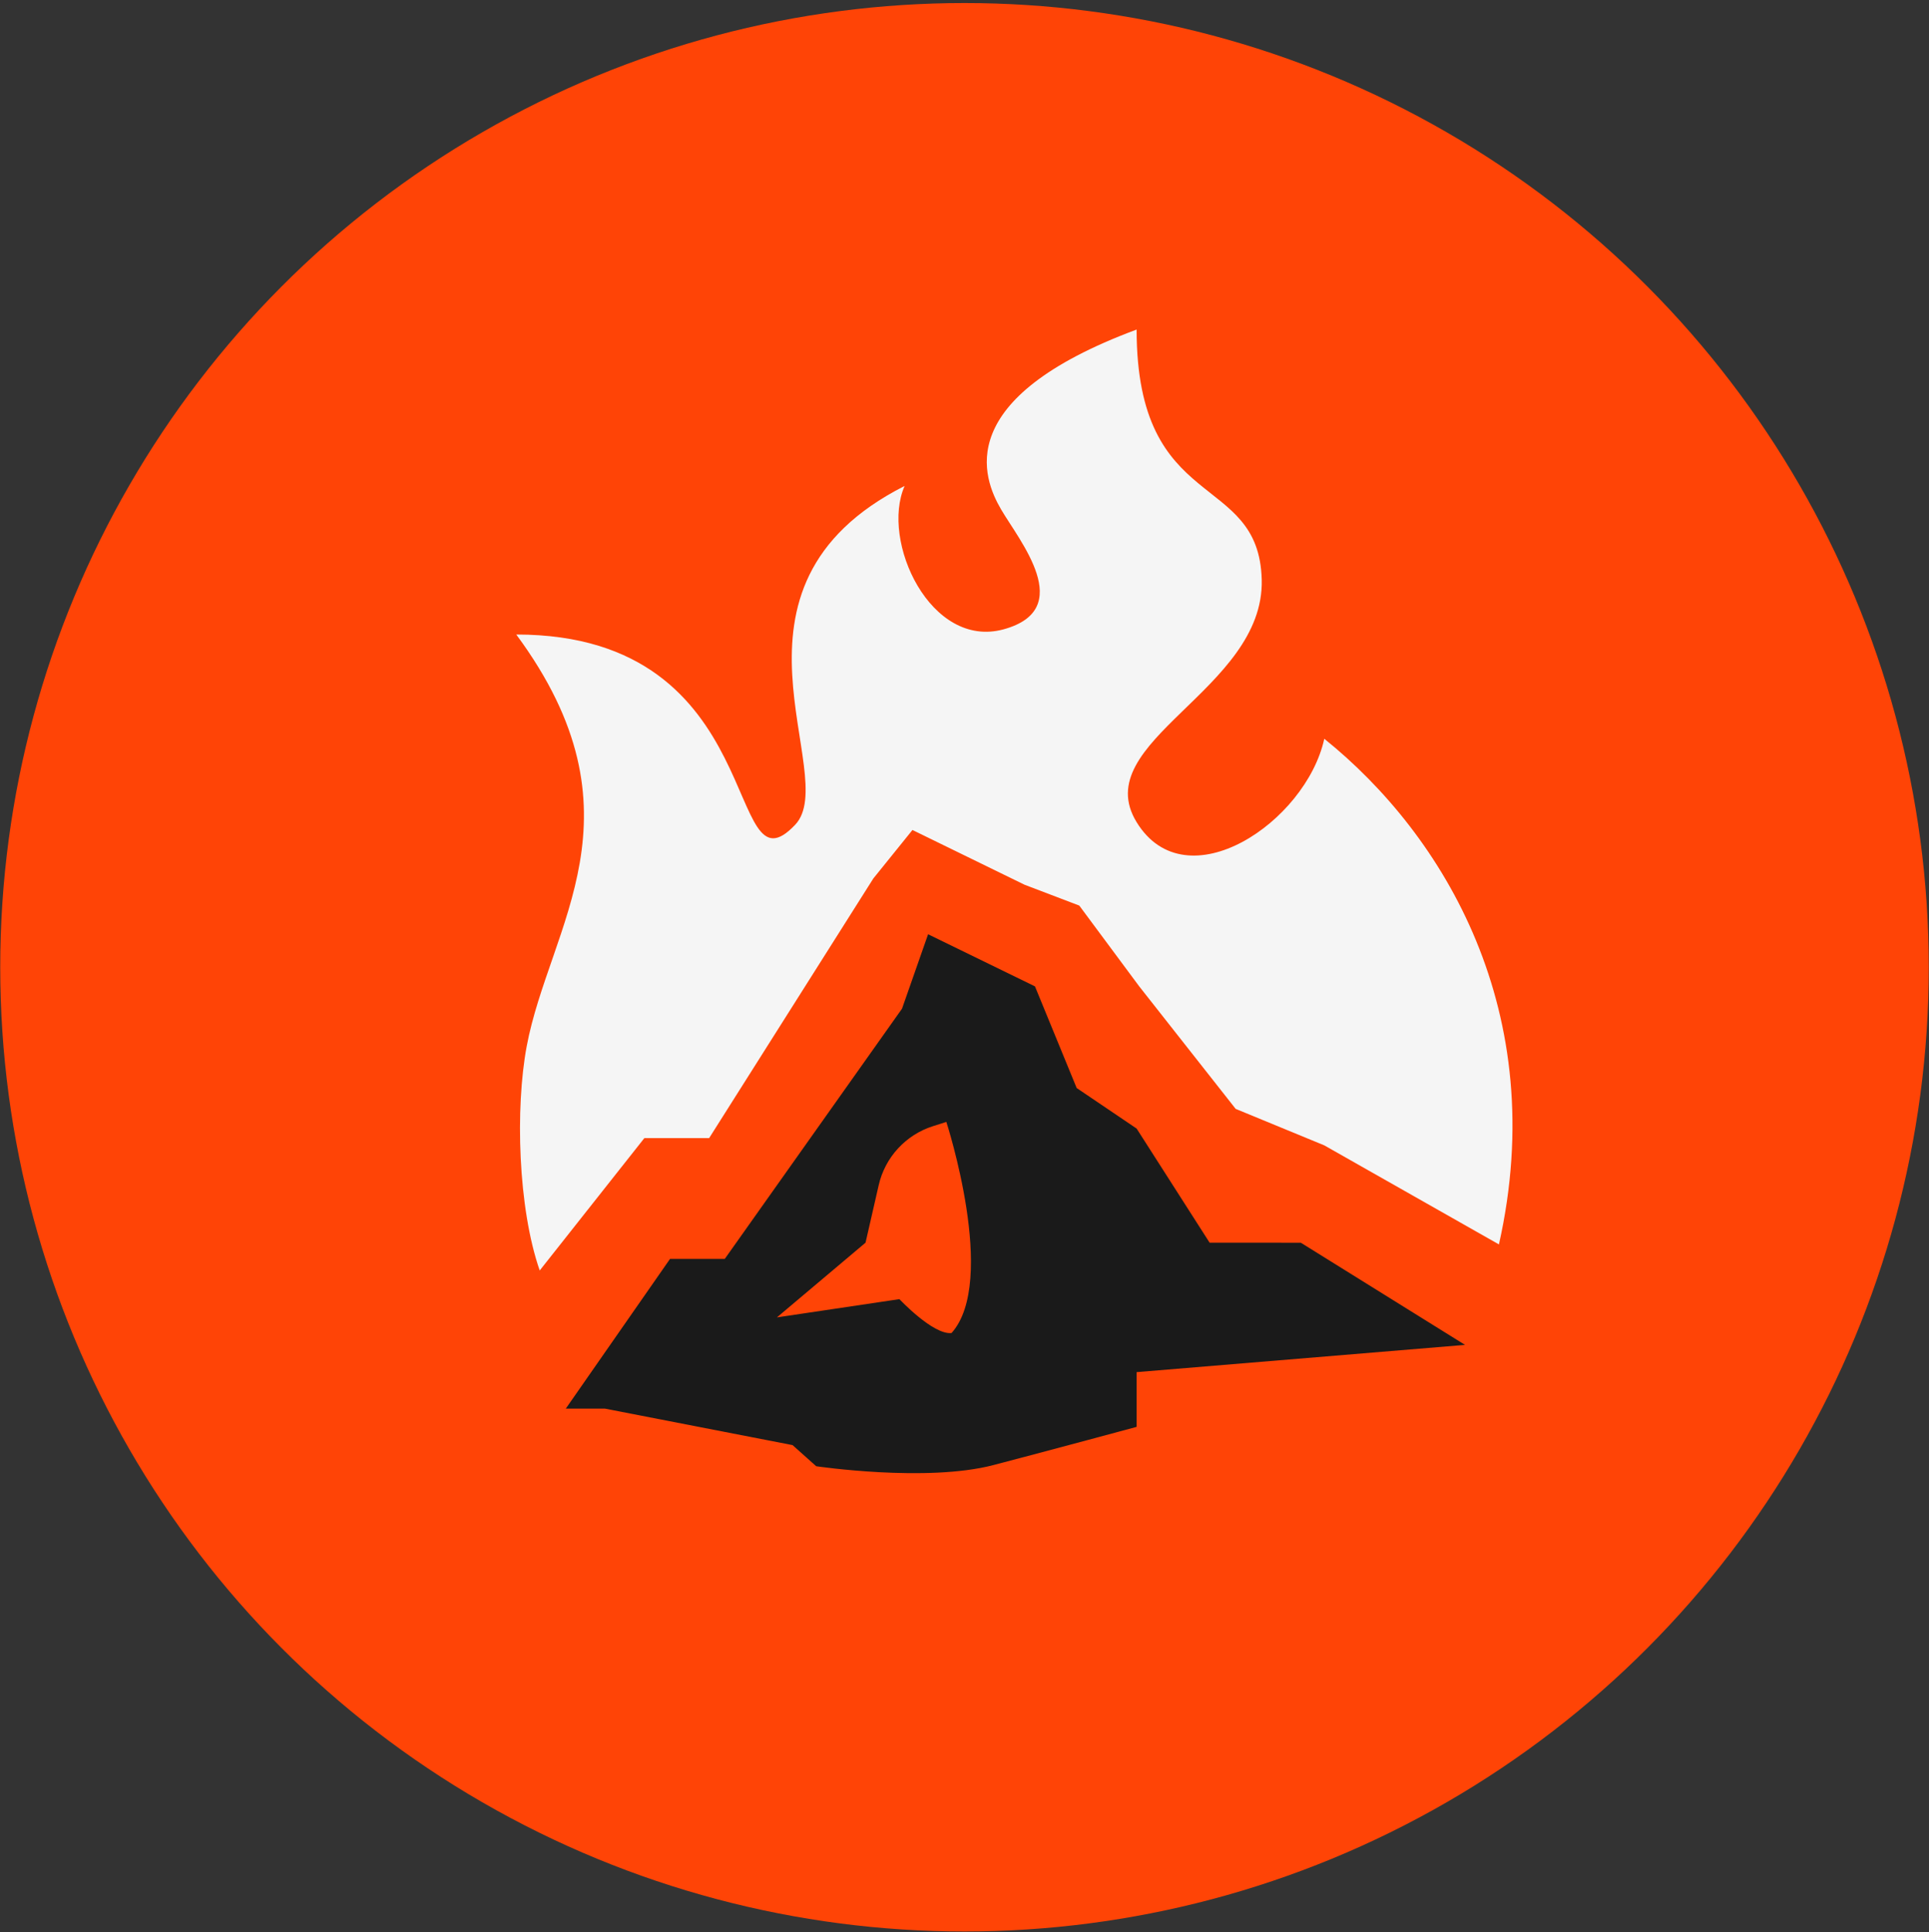 <svg width="612" height="613" viewBox="0 0 612 613" fill="none" xmlns="http://www.w3.org/2000/svg">
<rect x="0" y="0" width="612" height="613" fill="#333333" stroke="none"/>
<circle cx="306" cy="306.889" r="305.926" fill="#FF4406"/>
<path d="M318.433 199.662C295.256 206.035 279.282 171.694 287.008 154.179C223.332 186.43 267.161 245.971 252.276 261.684C229.556 285.665 244.833 201.316 163.791 201.316C205.966 258.376 174.249 293.743 167.099 331.975C163.443 351.529 164.316 383.247 171.234 403.094L204.432 361.094H224.986L277.085 278.709L289.489 263.338L325.048 280.704L342.414 287.319L361.434 312.955L392.032 351.822L420.148 363.4L475.555 394.824C492.094 321.225 458.189 264.991 420.148 234.394C414.36 260.857 376.32 286.492 360.607 260.857C344.895 235.221 401.173 218.926 400.301 183.95C399.438 149.298 360.607 163.369 360.607 104.562C301.658 126.485 311.817 151.698 317.606 161.622C323.394 171.545 341.61 193.288 318.433 199.662Z" fill="#F5F5F5"/>
<path fill-rule="evenodd" clip-rule="evenodd" d="M251.449 458.499L191.908 446.922H179.504L212.582 399.414H229.948L286.181 320.026L294.451 296.416L328.356 312.955L341.588 345.206L360.607 358.066L383.762 394.27L412.706 394.287L464.804 426.703L360.607 435.345V452.711C360.607 452.711 334.56 459.765 315.187 464.832C293.94 470.388 258.953 465.203 258.953 465.203L251.449 458.499ZM278.781 376.017C280.805 367.173 287.352 360.057 295.998 357.306L300.24 355.957C300.24 355.957 316.646 406.461 301.894 422.94C296.065 423.606 285.354 412.19 285.354 412.19L246.487 417.978L274.604 394.27L278.781 376.017Z" fill="#1A1A1A"/>
</svg>
